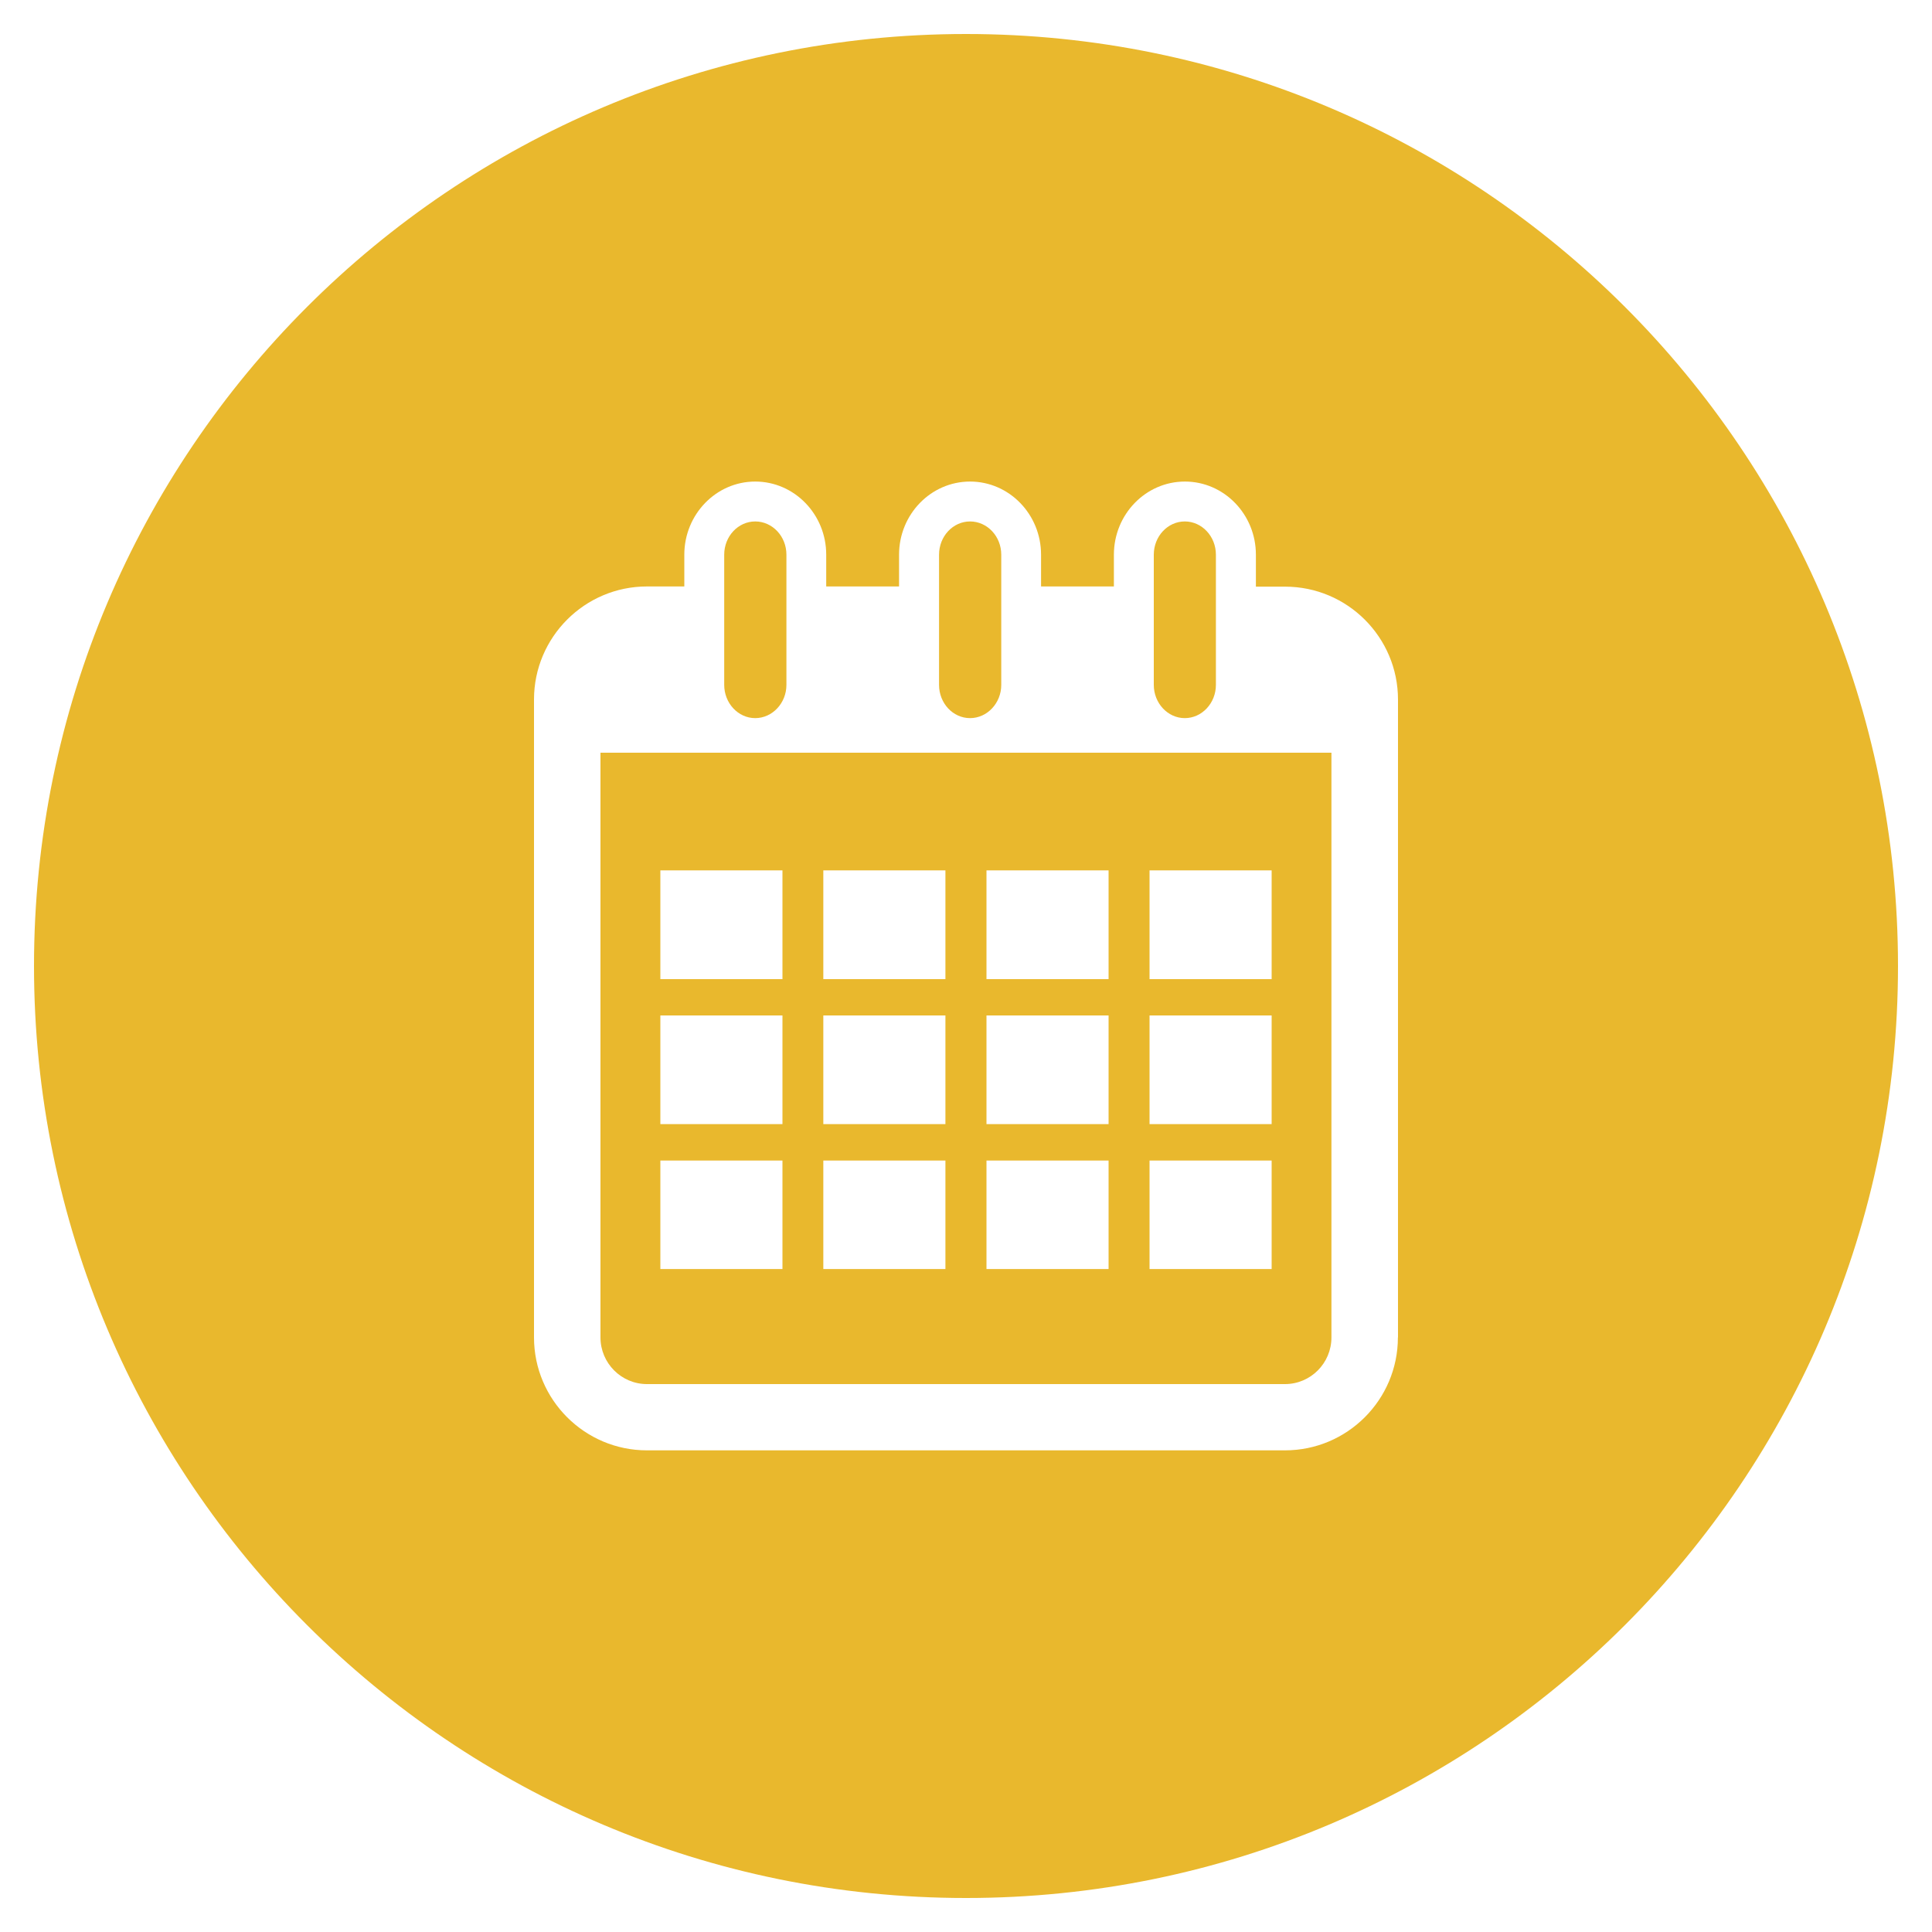 <?xml version="1.0" encoding="utf-8"?>
<!-- Generator: Adobe Illustrator 24.1.0, SVG Export Plug-In . SVG Version: 6.00 Build 0)  -->
<svg version="1.1" id="Capa_1" xmlns="http://www.w3.org/2000/svg" xmlns:xlink="http://www.w3.org/1999/xlink" x="0px" y="0px"
	 viewBox="107 297 200 200" style="enable-background:new 107 297 200 200;" xml:space="preserve">
<style type="text/css">
	.st0{fill:#E9B82D;}
</style>
<g>
	<path class="st0" d="M185.18,371.34c1.77,0,3.23-1.55,3.23-3.44v-13.48c0-1.9-1.45-3.44-3.23-3.44c-1.77,0-3.21,1.54-3.21,3.44
		v13.48C181.97,369.79,183.41,371.34,185.18,371.34z"/>
	<path class="st0" d="M229.65,371.34c1.77,0,3.22-1.55,3.22-3.44v-13.48c0-1.9-1.45-3.44-3.22-3.44c-1.77,0-3.21,1.54-3.21,3.44
		v13.48C226.44,369.79,227.88,371.34,229.65,371.34z"/>
	<path class="st0" d="M207.42,371.34c1.77,0,3.23-1.55,3.23-3.44v-13.48c0-1.9-1.45-3.44-3.23-3.44c-1.77,0-3.21,1.54-3.21,3.44
		v13.48C204.21,369.79,205.64,371.34,207.42,371.34z"/>
	<path class="st0" d="M207,300.52c-53.29,0-96.48,43.2-96.48,96.48s43.2,96.48,96.48,96.48s96.48-43.2,96.48-96.48
		S260.29,300.52,207,300.52z M251.71,435.45c0,6.45-5.24,11.69-11.69,11.69h-66.05c-6.44,0-11.69-5.24-11.69-11.69v-66.04
		c0-6.45,5.25-11.7,11.69-11.7h3.87v-3.29c0-4.17,3.29-7.57,7.34-7.57c4.06,0,7.35,3.4,7.35,7.57v3.29h7.54v-3.29
		c0-4.17,3.29-7.57,7.35-7.57c4.06,0,7.35,3.4,7.35,7.57v3.29h7.54v-3.29c0-4.17,3.29-7.57,7.35-7.57c4.06,0,7.35,3.4,7.35,7.57
		v3.31h3.02c6.45,0,11.69,5.24,11.69,11.69V435.45z"/>
	<path class="st0" d="M169.16,435.45c0,2.66,2.16,4.83,4.81,4.83h66.05c2.65,0,4.81-2.16,4.81-4.83v-60.53h-75.67V435.45z
		 M226,387.1h12.64v11.26H226V387.1z M226,402.12h12.64v11.25H226V402.12z M226,417.14h12.64v11.23H226V417.14z M209.12,387.1h12.64
		v11.26h-12.64V387.1z M209.12,402.12h12.64v11.25h-12.64V402.12z M209.12,417.14h12.64v11.23h-12.64V417.14z M192.23,387.1h12.64
		v11.26h-12.64V387.1z M192.23,402.12h12.64v11.25h-12.64V402.12z M192.23,417.14h12.64v11.23h-12.64V417.14z M175.36,387.1H188
		v11.26h-12.64V387.1z M175.36,402.12H188v11.25h-12.64V402.12z M175.36,417.14H188v11.23h-12.64V417.14z"/>
</g>
</svg>
